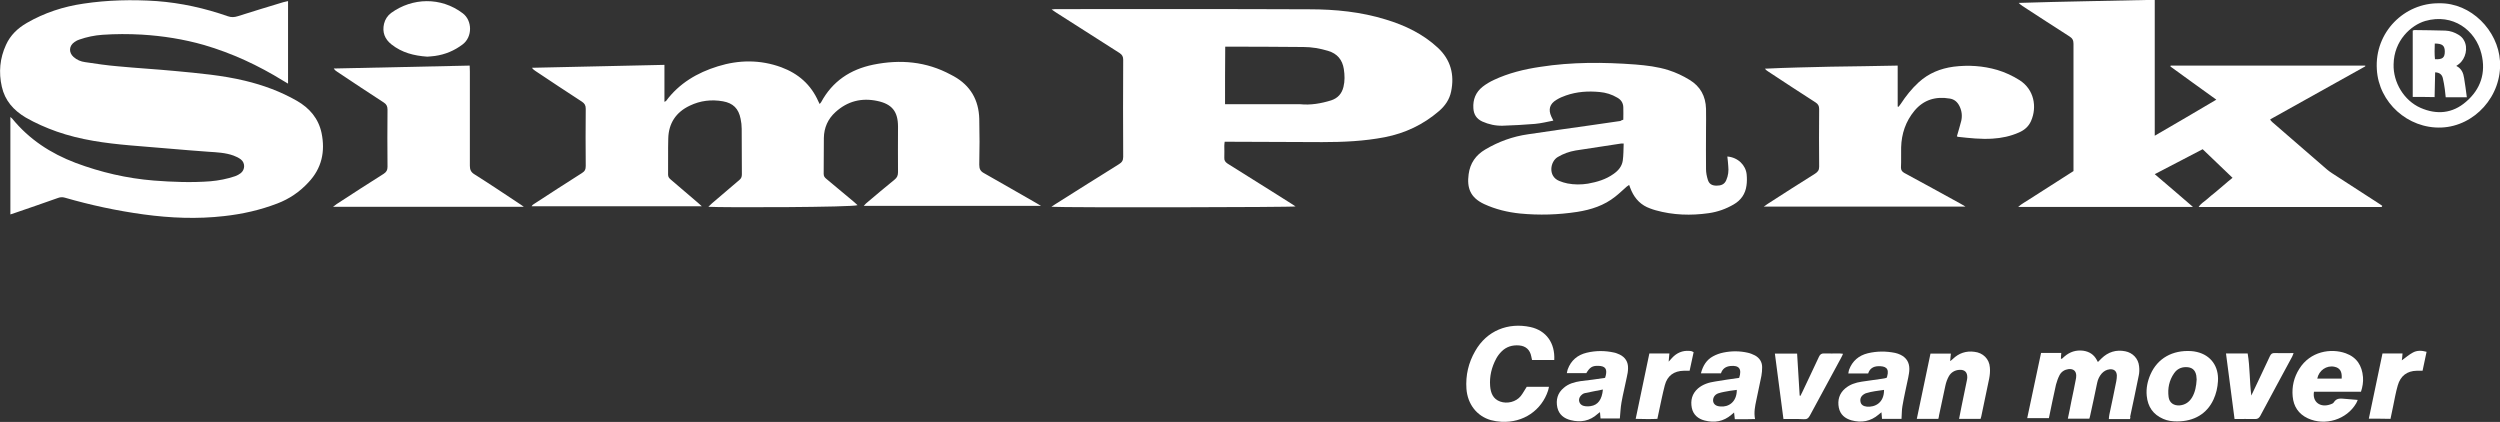 <?xml version="1.0" encoding="utf-8"?>
<!-- Generator: Adobe Illustrator 27.1.0, SVG Export Plug-In . SVG Version: 6.00 Build 0)  -->
<svg version="1.1" id="Laag_1" xmlns="http://www.w3.org/2000/svg" xmlns:xlink="http://www.w3.org/1999/xlink" x="0px" y="0px"
	 width="1372.2px" height="231.6px" viewBox="0 0 1372.2 231.6" enable-background="new 0 0 1372.2 231.6" xml:space="preserve">
<rect x="0" y="0" width="1372.2" height="231.6" fill="#333333" stroke="none"/>
<g>
	<path fill="#FFFFFF" d="M158.1,0.6c0,15.2,0,30,0,45.3c-1.1-0.6-1.9-1.1-2.7-1.6c-13.6-8.4-28-15.1-43.4-19.6
		c-11.2-3.2-22.6-5-34.2-5.7c-7.2-0.4-14.4-0.4-21.6,0.1c-4.3,0.3-8.6,1.2-12.6,2.6c-0.9,0.3-1.8,0.7-2.6,1.3
		c-3.2,2.1-3.4,5.8-0.6,8.3c1.8,1.6,4,2.5,6.3,2.8c6,0.9,12,1.8,18.1,2.3C75.3,37.4,85.9,38,96.4,39c12.7,1.2,25.5,2.3,38,5.3
		c10,2.4,19.6,5.9,28.5,11c7,4,11.9,9.7,13.6,17.7c2.1,10.2,0.1,19.4-7.2,27.1c-4.8,5.2-10.5,9.1-17.1,11.6
		c-9.4,3.6-19.1,5.8-29.1,6.9c-14.8,1.7-29.5,1.1-44.2-0.9c-14.7-2-29.1-5.1-43.3-9.2c-1.4-0.4-2.6-0.3-3.9,0.2
		c-7.8,2.8-15.5,5.4-23.3,8.1c-0.8,0.3-1.6,0.5-2.7,0.9c0-17.9,0-35.6,0-53.5c0.5,0.4,0.8,0.7,1,0.9c9.3,11.4,21.1,19.1,34.8,24.3
		c13.9,5.2,28.1,8.5,42.9,9.7c10.4,0.8,20.8,1.2,31.1,0.4c4.6-0.4,9.2-1.3,13.6-2.8c1.1-0.4,2.2-1,3.1-1.7c2.4-2,2.4-5.6,0-7.5
		c-1.2-0.9-2.6-1.6-4-2.1c-4.4-1.6-9.1-1.8-13.7-2.1c-7.1-0.5-14.2-1.1-21.3-1.7c-7.3-0.6-14.5-1.2-21.7-1.8
		c-13.7-1.2-27.3-3-40.4-7.6c-5.9-2.1-11.6-4.6-17-7.7C7.4,60.5,2.7,55.2,1,47.6c-1.8-7.9-1.1-15.6,2.3-23c2.4-5.3,6.4-9.1,11.4-12
		c9.7-5.6,20.1-9,31.1-10.6c13.3-2,26.8-2.3,40.2-1.4c13.4,1,26.4,3.9,39,8.3c2,0.7,3.6,0.6,5.5,0c8.3-2.6,16.6-5.2,25-7.7
		C156.3,1,157,0.9,158.1,0.6z"/>
	<path fill="#FFFFFF" d="M577.1,113.5c1.1-0.7,1.7-1.2,2.4-1.6c11.6-7.3,23.1-14.6,34.7-21.8c1.6-1,2.3-2,2.3-4
		c-0.1-17.8-0.1-35.5,0-53.3c0-1.7-0.5-2.7-2-3.7c-11.6-7.4-23.2-14.8-34.8-22.2c-0.7-0.5-1.4-1-2.5-1.7c0.9-0.1,1.4-0.2,1.9-0.2
		c46.5,0,93.1-0.1,139.6,0.1c14.2,0,28.3,1.4,41.9,5.6c10.6,3.2,20.4,7.9,28.6,15.5c7.1,6.6,9.2,14.8,7.3,24
		c-0.9,4.4-3.3,7.9-6.7,10.8c-8.6,7.4-18.5,12.1-29.7,14.3c-11.4,2.2-22.8,2.7-34.4,2.7c-17,0-33.9-0.2-50.9-0.2c-0.8,0-1.6,0-2.6,0
		c-0.1,0.9-0.2,1.5-0.2,2.2c0,2.2,0.1,4.3,0,6.5c-0.1,1.6,0.5,2.4,1.8,3.3c8.1,5.1,16.2,10.2,24.4,15.3c3.8,2.4,7.6,4.8,11.4,7.2
		c0.5,0.3,0.9,0.6,1.5,1C709.3,113.8,584.9,114,577.1,113.5z M672.4,57.2c1.2,0,2.2,0,3.1,0c11.9,0,23.8,0,35.7,0c0.8,0,1.6,0,2.4,0
		c5.8,0.6,11.5-0.4,17-2.1c3.7-1.2,5.9-3.7,6.8-7.4c0.8-3.2,0.7-6.5,0.2-9.8c-0.8-5.1-3.6-8.5-8.7-10c-4.4-1.3-8.8-2.1-13.4-2.1
		c-13.5-0.1-27-0.2-40.5-0.2c-0.8,0-1.6,0-2.5,0C672.4,36.2,672.4,46.6,672.4,57.2z"/>
	<path fill="#FFFFFF" d="M388.8,113.5c0.9-0.8,1.4-1.4,2-1.9c5-4.3,10-8.5,15-12.8c1-0.8,1.4-1.7,1.4-3.1c-0.1-8.3,0-16.6-0.1-25
		c0-1.8-0.2-3.7-0.6-5.5c-1.1-5.6-4.1-8.6-9.7-9.6c-6.3-1.1-12.4-0.4-18.2,2.4c-7.6,3.6-11.6,9.7-11.8,18c-0.2,6.6,0,13.3-0.1,19.9
		c0,1.2,0.6,1.9,1.4,2.6c5.1,4.3,10.1,8.6,15.1,12.9c0.6,0.5,1.1,1,2,1.8c-31.4,0-62.3,0-93.4,0c0.5-0.9,1.3-1.2,2-1.7
		c8.5-5.5,17-11.1,25.6-16.5c1.6-1,2.1-2,2.1-3.9c-0.1-10.5-0.1-21,0-31.4c0-1.9-0.6-2.9-2.1-3.9c-8.6-5.6-17.1-11.2-25.6-16.9
		c-0.6-0.4-1.3-0.9-1.8-1.7c24.2-0.5,48.3-1.1,72.7-1.6c0,6.9,0,13.5,0,20.3c0.5-0.3,0.7-0.3,0.9-0.5c7.2-9.7,17.1-15.5,28.4-19
		c11.6-3.6,23.3-3.7,34.8,0.5c9.4,3.5,16.3,9.5,20.4,18.8c0.2,0.4,0.4,0.8,0.7,1.4c0.3-0.4,0.6-0.7,0.8-1c6.2-11.5,16-18,28.6-20.6
		c14.8-3,29.1-1.8,42.6,5.5c0.6,0.3,1.1,0.6,1.7,0.9c9.1,5.1,13.6,13,13.9,23.3c0.2,8.4,0.2,16.8,0,25.2c0,2.3,0.6,3.6,2.7,4.7
		c9.6,5.4,19,10.9,28.5,16.3c0.7,0.4,1.5,0.9,2.7,1.6c-32.7,0-64.9,0-97.3,0c0.5-0.5,0.8-0.9,1.2-1.3c5.2-4.4,10.4-8.8,15.7-13.1
		c1.4-1.1,1.9-2.3,1.9-4.1c-0.1-8.3,0-16.6,0-25c0-8.3-3.3-12.4-11.4-14.1c-8.6-1.8-16.3,0.1-22.9,6.1c-4.2,3.8-6.3,8.6-6.4,14.2
		c-0.1,6.6,0,13.1-0.1,19.7c0,1.3,0.5,2,1.5,2.8c5.1,4.2,10.1,8.4,15.1,12.6c0.7,0.6,1.3,1.1,2,1.8
		C468.7,113.8,396.2,114,388.8,113.5z"/>
	<path fill="#FFFFFF" d="M1307.3,113.6c-33.4,0-66.8,0-100.5,0c1.2-1.9,2.9-2.8,4.4-4.1c1.5-1.4,3.2-2.7,4.8-4
		c1.5-1.3,3.1-2.6,4.6-3.9c1.5-1.3,3-2.6,4.8-4c-5.5-5.3-11-10.5-16.4-15.7c-8.8,4.6-17.4,9.1-26.3,13.7c7.1,6.1,13.9,11.8,21,18
		c-32.3,0-64,0-96,0c2-1.8,4.1-2.8,6-4.1c2-1.3,4-2.6,6.1-3.9c2-1.3,4.1-2.6,6.1-3.9c2-1.3,4.1-2.6,6.1-3.9c2-1.3,4-2.6,6.1-3.9
		c0-0.9,0-1.7,0-2.5c0-22.5,0-45,0-67.4c0-1.9-0.6-3-2.2-4c-8.6-5.5-17.2-11.1-25.8-16.7c-0.7-0.5-1.4-1-2.1-1.7
		c24.8-0.8,49.6-1.1,74.7-1.7c0,24.8,0,49.4,0,74.6c11.5-6.6,22.4-13.1,33.8-19.8c-8.6-6.2-17-12.2-25.2-18.2
		c0.1-0.2,0.1-0.3,0.1-0.4c0-0.1,0.1-0.1,0.1-0.1c35.6,0,71.2,0,106.7,0c0,0.1,0.1,0.2,0.1,0.2c0,0.1,0,0.2-0.1,0.2
		c-0.3,0.2-0.5,0.4-0.8,0.5c-17,9.5-34.1,19-51.1,28.5c-0.1,0-0.1,0.1-0.2,0.4c0.4,0.4,0.7,0.9,1.2,1.3c10,8.7,19.9,17.3,29.9,25.9
		c0.8,0.7,1.8,1.4,2.7,2c8.6,5.6,17.2,11.1,25.8,16.7c0.7,0.4,1.3,0.9,1.9,1.3C1307.4,113.3,1307.3,113.4,1307.3,113.6z"/>
	<path fill="#FFFFFF" d="M891,65.7c0-2.4,0.1-4.6,0-6.9c-0.1-2.4-1.3-4.1-3.3-5.2c-3-1.8-6.3-2.8-9.7-3.1
		c-6.3-0.6-12.5-0.2-18.5,1.9c-1.8,0.6-3.6,1.4-5.2,2.4c-3.7,2.2-4.6,5.3-2.8,9.2c0.3,0.6,0.6,1.3,1.1,2.2
		c-3.5,0.7-6.8,1.5-10.1,1.8c-5.9,0.5-11.8,0.8-17.7,1c-3.9,0.1-7.6-0.7-11.2-2.3c-3.2-1.5-4.7-3.9-4.9-7.3
		c-0.3-4.8,1.3-8.8,5.1-11.8c1.9-1.5,4-2.7,6.1-3.7c8.1-3.8,16.7-5.9,25.5-7.2c17.3-2.7,34.7-2.6,52.2-1.3
		c6.1,0.5,12.2,1.2,18.2,3.1c4.1,1.3,7.9,3.1,11.5,5.3c6,3.6,8.9,9,9.1,15.9c0.1,3.8,0,7.5,0,11.3c0,7.3-0.1,14.6,0,21.8
		c0,2,0.4,4,1,5.9c0.7,2.3,2.3,3.2,4.8,3.2c2.3,0,4.3-0.6,5.3-3c1.1-2.5,1.4-5.1,1.1-7.8c-0.1-1.7-0.3-3.5-0.5-5.2
		c5.9,0.5,10.1,4.8,10.6,9.8c0.2,2.1,0.2,4.2-0.1,6.2c-0.6,4.5-3,8-7,10.3c-4.3,2.5-8.8,4.1-13.7,4.8c-9.8,1.4-19.6,1.1-29.2-1.6
		c-1-0.3-2-0.6-3-1c-4.8-1.7-8.1-5-10.2-9.6c-0.5-1-0.8-2.1-1.3-3.3c-0.5,0.3-0.9,0.6-1.3,0.9c-2.1,1.8-4.1,3.8-6.3,5.5
		c-6.1,4.9-13.3,7.2-20.9,8.4c-10.4,1.6-20.9,1.9-31.3,0.9c-6.9-0.7-13.5-2.3-19.8-5.2c-7.7-3.6-9.5-9-8.5-16.4
		c0.8-6,3.9-10.5,9.2-13.6c7.3-4.3,15-7.1,23.4-8.3c11.1-1.7,22.3-3.2,33.4-4.8c5.8-0.8,11.5-1.7,17.3-2.5
		C889.8,66.1,890.3,65.9,891,65.7z M891.2,78.8c-0.9,0-1.2,0-1.5,0c-8.3,1.3-16.6,2.5-24.9,3.8c-3.5,0.6-6.8,1.8-9.8,3.6
		c-4.1,2.4-5.5,10.5,0.8,13.1c1.5,0.6,3,1.1,4.6,1.4c3.7,0.7,7.5,0.7,11.2,0.1c5-0.9,9.8-2.3,14-5.3c2.6-1.8,4.6-4.1,5.1-7.3
		C891.1,85.3,891.1,82.1,891.2,78.8z"/>
	<path fill="#FFFFFF" d="M1041.6,36c0,7.7,0,15.1,0,22.5c0.2,0,0.3,0.1,0.5,0.1c0.4-0.5,0.8-1.1,1.2-1.6c2.8-4.3,6-8.3,9.8-11.8
		c5.5-5,11.9-7.6,19.2-8.6c8.1-1,16.1-0.5,24,1.8c4.3,1.3,8.4,3.2,12.2,5.6c8,5.1,9.7,14.7,6.3,22.4c-1.3,3-3.6,5-6.6,6.3
		c-4.7,2.1-9.6,3.1-14.6,3.4c-6.3,0.4-12.6-0.3-18.9-1c-0.2,0-0.4-0.2-0.6-0.3c0.8-2.9,1.7-5.6,2.4-8.5c0.6-2.7,0.3-5.4-0.9-7.9
		c-1.1-2.3-2.8-3.9-5.4-4.3c-7.7-1.3-14.3,0.6-19.4,6.7c-4.8,5.8-7.1,12.6-7.3,20.1c-0.1,3.7,0.1,7.4-0.1,11c0,1.5,0.6,2.3,1.8,3
		c10.3,5.6,20.6,11.2,30.9,16.9c0.8,0.4,1.5,0.9,2.7,1.6c-37.1,0-73.6,0-110.7,0c1.1-0.7,1.7-1.2,2.3-1.6
		c8.6-5.5,17.2-11.1,25.9-16.5c1.5-1,2.2-1.9,2.2-3.8c-0.1-10.6-0.1-21.1,0-31.7c0-1.7-0.6-2.7-2-3.6c-8.7-5.6-17.3-11.2-25.9-16.9
		c-0.7-0.4-1.3-0.9-1.9-1.6c12.1-0.6,24.2-0.8,36.2-1.1C1016.9,36.5,1029,36.2,1041.6,36z"/>
	<path fill="#FFFFFF" d="M287.5,113.5c-35.1,0-69.7,0-104.7,0c0.9-0.6,1.4-1.1,2-1.5c8.6-5.6,17.2-11.2,25.8-16.6
		c1.5-1,2.1-2,2.1-3.8c-0.1-10.5-0.1-21,0-31.4c0-1.8-0.5-2.9-2-3.9c-8.6-5.6-17.1-11.2-25.6-16.9c-0.7-0.4-1.3-0.9-1.9-1.8
		c24.8-0.5,49.6-1.1,74.6-1.6c0,1.2,0.1,2.2,0.1,3.2c0,17.3,0,34.5,0,51.8c0,2.1,0.6,3.5,2.4,4.6c8.4,5.3,16.6,10.8,24.9,16.3
		C285.9,112.3,286.5,112.8,287.5,113.5z"/>
	<path fill="#FFFFFF" d="M1338.9,1.8c17.4-0.3,32.2,14.9,33.3,31.7c1.2,19.2-14,35.8-32.2,36.5c-18.4,0.7-34.4-13.8-35.4-31.9
		C1303.3,17.6,1319.8,1.5,1338.9,1.8z M1313.8,35.3c-0.3,9.9,5.7,19.9,14.8,23.9c8.9,3.9,17.5,3.1,24.9-3.3
		c8.1-6.9,11.1-16,8.5-26.4c-3.2-13-15.7-22.3-30.8-18C1323.4,13.8,1314,22.2,1313.8,35.3z"/>
	<path fill="#FFFFFF" d="M1169.1,230c-2.9,0-5.8,0-8.7,0c-0.9,0-1.7,0-2.9,0c0.1-1,0.1-1.7,0.3-2.5c1.3-6.1,2.6-12.2,3.8-18.3
		c0.2-1,0.3-2.1,0.3-3.1c-0.1-2.4-1.5-3.6-3.9-3.4c-1.8,0.2-3.2,1-4.4,2.3c-1.3,1.5-2.1,3.2-2.5,5.1c-1.2,5.9-2.5,11.9-3.8,17.8
		c-0.1,0.6-0.3,1.2-0.5,1.9c-3.9,0-7.7,0-11.8,0c0.7-3.4,1.4-6.6,2-9.9c0.8-3.8,1.6-7.5,2.3-11.3c0.2-0.8,0.3-1.6,0.3-2.4
		c0-2.6-1.6-3.9-4.3-3.6c-2.1,0.3-3.8,1.4-4.8,3.2c-0.9,1.7-1.5,3.5-2,5.3c-1.4,6.1-2.6,12.2-3.9,18.4c-3.9,0-7.8,0-11.9,0
		c2.5-11.9,5.1-23.8,7.6-35.8c3.8,0,7.4,0,11.1,0c-0.1,1.1-0.2,2.2-0.2,3.3c1-0.1,1.3-0.9,1.9-1.3c3-2.6,6.4-3.7,10.4-3.2
		c3.3,0.5,5.8,2.1,7.4,5.1c0.1,0.3,0.3,0.5,0.6,1.1c0.7-0.7,1.4-1.4,2-2c3.6-3.5,8-4.9,13-3.9c4.1,0.8,7.2,4,7.6,8.2
		c0.2,1.7,0.2,3.5-0.2,5.2c-1.5,7.5-3.1,15-4.7,22.5C1169.4,229.2,1169.3,229.4,1169.1,230z"/>
	<path fill="#FFFFFF" d="M853.1,197.6c-4.1,0-8.1,0-12.2,0c-0.1-0.6-0.3-1.2-0.4-1.9c-0.7-3.7-3-5.8-6.7-6.1c-3.7-0.3-7,0.7-9.6,3.3
		c-1.2,1.2-2.2,2.5-3,4c-2.5,4.7-3.7,9.7-3.3,15c0.3,3.8,1.6,7.1,5.5,8.5c3.9,1.4,8.7,0.2,11.3-3c1.2-1.5,2.1-3.3,3.3-5.1
		c3.9,0,8,0,12.2,0c-0.2,0.8-0.3,1.5-0.5,2.1c-3.5,10.7-13.5,17.8-25.7,17.1c-1.9-0.1-3.8-0.4-5.7-0.9c-7.7-2.2-12.8-8.8-13.4-17.2
		c-0.5-7.4,1.1-14.3,4.8-20.7c6.4-11.3,18.1-15.8,30.3-13.2C848.7,181.4,853.6,188.3,853.1,197.6z"/>
	<path fill="#FFFFFF" d="M234.5,31.1c-7.3-0.5-13.9-2.2-19.6-6.7c-3.7-2.9-5.2-6.7-4.1-11.4c0.6-2.4,1.9-4.4,3.9-5.9
		C226.3-1.3,242-1.8,254,7.3c5.3,4,5.4,13-0.1,17.1c-4.5,3.4-9.5,5.5-15.1,6.3C237.4,30.9,235.8,31,234.5,31.1z"/>
	<path fill="#FFFFFF" d="M1270.1,215c-1,5.6,3.4,8.9,8.9,7c0.7-0.2,1.7-0.6,2-1.2c1.5-2.4,3.7-2.1,5.9-1.9c2.3,0.2,4.6,0.4,7.2,0.6
		c-0.3,0.7-0.5,1.3-0.8,1.8c-5.2,9-17.1,12.7-26.6,8.3c-5.1-2.4-7.8-6.5-8.3-12c-0.5-5.4,0.7-10.5,3.6-15.1
		c6-9.7,17.4-11.5,25.5-8.6c6.1,2.2,9,6.8,9.5,13.1c0.2,2.7-0.2,5.2-1.1,8C1287.4,215,1278.8,215,1270.1,215z M1285.3,207.8
		c0.3-3.9-1-5.9-4-6.5c-4.3-0.9-8.5,2-9.4,6.5C1276.3,207.8,1280.7,207.8,1285.3,207.8z"/>
	<path fill="#FFFFFF" d="M881,207.4c0.2-0.6,0.3-1,0.4-1.4c0.8-3.6-0.4-5.1-4.1-5.2c-3.3-0.1-4.7,0.8-6.6,4c-3.5,0-7,0-10.7,0
		c0.2-0.9,0.3-1.5,0.5-2.1c1.8-4.9,5.4-7.9,10.4-9.1c5-1.2,10-1.2,15-0.1c1.1,0.2,2.1,0.7,3.1,1.1c3.1,1.5,4.7,4.1,4.6,7.5
		c0,1.7-0.3,3.3-0.7,5c-0.9,4.6-2.1,9.2-2.9,13.8c-0.5,2.8-0.6,5.7-0.9,8.8c-3.3,0-6.9,0-10.6,0c-0.1-1.1-0.2-2.2-0.3-3.5
		c-0.6,0.5-1,0.7-1.3,1c-4.3,3.9-9.3,4.8-14.8,3.4c-3.6-0.9-6.4-3-7.3-6.9c-0.9-4.2,0.1-8,3.5-10.8c2.6-2.3,5.9-3.2,9.2-3.7
		C872,208.7,876.4,208.1,881,207.4z M879.8,213.8c-3.5,0.7-6.8,1.3-10,2c-0.9,0.2-1.7,0.9-2.3,1.6c-1.6,2-0.7,4.8,1.8,5.4
		c1.2,0.3,2.6,0.3,3.8,0.1C877.1,222.3,879.3,219.3,879.8,213.8z"/>
	<path fill="#FFFFFF" d="M1043.7,229.9c-3.5,0-7,0-10.7,0c-0.1-1.1-0.2-2.2-0.3-3.6c-0.6,0.5-1.1,0.8-1.5,1.2
		c-4.4,3.8-9.5,4.7-15,3.2c-3.5-1-6.1-3.1-6.9-6.9c-0.8-4.1,0.2-7.8,3.5-10.6c2.6-2.2,5.7-3.2,9-3.7c3.7-0.6,7.4-1,11.2-1.6
		c0.9-0.1,1.7-0.3,2.5-0.5c0.1-0.3,0.3-0.5,0.3-0.7c1.4-4.8-1.1-5.8-4.9-5.7c-2.8,0.1-4.7,1.4-5.5,4c-3.6,0-7.1,0-10.9,0
		c0.2-0.9,0.2-1.5,0.4-2c1.8-4.9,5.4-7.9,10.3-9.1c5-1.2,10-1.2,15-0.2c1,0.2,2,0.6,2.9,1c3.3,1.6,4.9,4.2,4.9,7.8
		c0,1.6-0.3,3.2-0.6,4.7c-1.1,5.2-2.3,10.5-3.2,15.7C1043.8,225.1,1043.9,227.4,1043.7,229.9z M1034.1,214c-3.3,0.5-6.6,0.8-9.8,1.8
		c-0.3,0.1-0.6,0.2-0.9,0.4c-1.8,1-2.6,2.5-2.2,4.4c0.3,1.5,1.5,2.4,3.5,2.6C1029,223.6,1034.2,221.2,1034.1,214z"/>
	<path fill="#FFFFFF" d="M954.6,207.4c1.6-5-0.1-7-4.9-6.5c-2.6,0.3-4.3,1.6-5.1,4c-3.6,0-7.2,0-11,0c1.1-4.2,3.1-7.4,6.6-9.3
		c1.8-1,3.8-1.7,5.8-2.1c4.4-0.9,8.9-0.9,13.3,0.1c1.4,0.3,2.8,0.9,4,1.5c2.5,1.4,3.9,3.6,3.9,6.4c0,1.6-0.1,3.2-0.4,4.8
		c-0.9,4.5-1.9,8.9-2.8,13.4c-0.7,3.3-1.4,6.6-0.7,10.3c-1.9,0-3.7,0.1-5.5,0.1c-1.8,0-3.7,0-5.6,0c-0.1-1.2-0.3-2.3-0.4-3.7
		c-0.6,0.5-1,0.9-1.4,1.2c-4.4,3.8-9.4,4.6-14.8,3.2c-3.5-0.9-6.2-3.1-7-6.9c-0.8-4.1,0.1-7.8,3.4-10.7c2.7-2.3,6-3.3,9.4-3.8
		C945.7,208.7,950.1,208,954.6,207.4z M953.3,214c-1.3,0.2-2.5,0.3-3.7,0.5c-2.2,0.4-4.4,0.7-6.5,1.4c-2,0.7-3,2.5-2.8,4.3
		c0.3,1.8,1.7,2.8,4.1,2.9C948.5,223.5,953.3,220.9,953.3,214z"/>
	<path fill="#FFFFFF" d="M1195,231.3c-2.7,0-5.3-0.3-7.7-1.4c-5.5-2.4-8.4-6.6-9-12.6c-0.4-4.1,0.4-8.1,2.1-11.9
		c3.9-8.8,12.1-13.3,22.2-12.7c1.1,0.1,2.2,0.2,3.3,0.5c7.6,1.8,12,7.9,11.5,16c-0.2,3.5-1,7-2.5,10.2
		C1211.3,227.1,1204.3,231.3,1195,231.3z M1205.7,208.3c-0.1-0.6-0.1-1.4-0.2-2.2c-0.6-3.2-2.5-4.6-5.7-4.6c-2.8,0-5,1.2-6.5,3.4
		c-2.7,3.9-3.6,8.3-3,13c0.4,3.2,2.9,4.9,6.2,4.6c3-0.3,5.2-1.9,6.7-4.4C1204.9,215.2,1205.5,211.9,1205.7,208.3z"/>
	<path fill="#FFFFFF" d="M1063.9,229.9c-4,0-7.8,0-11.8,0c2.5-12,5-23.9,7.5-35.8c3.8,0,7.4,0,11.2,0c-0.1,1.3-0.3,2.5-0.4,4.1
		c0.7-0.5,1.1-0.8,1.5-1.2c3.3-3.2,7.3-4.5,11.8-3.9c4.7,0.5,8.2,3.9,8.5,8.6c0.2,2,0,4.2-0.4,6.2c-1.4,6.9-2.9,13.8-4.3,20.6
		c-0.1,0.5-0.3,0.9-0.4,1.4c-3.9,0-7.7,0-11.8,0c0.5-2.4,0.9-4.8,1.4-7.1c0.9-4.5,1.9-9.1,2.8-13.6c0.1-0.6,0.3-1.3,0.3-1.9
		c0.1-3-1.4-4.5-4.4-4.3c-2.5,0.2-4.5,1.4-5.7,3.5c-0.9,1.6-1.5,3.3-1.9,5.1c-1.2,5.4-2.3,10.9-3.5,16.4
		C1064.3,228.6,1064.1,229.1,1063.9,229.9z"/>
	<path fill="#FFFFFF" d="M978.9,230c-1.6-12.2-3.1-23.9-4.7-35.9c4.1,0,8,0,12.2,0c0.5,7.7,0.9,15.3,1.4,23c0.1,0.1,0.3,0.1,0.4,0.2
		c0.4-0.7,0.7-1.5,1.1-2.2c3-6.4,6.1-12.8,9.1-19.3c0.6-1.3,1.4-1.9,2.9-1.8c2.7,0.1,5.4,0,8.2,0c0.6,0,1.2,0.1,2.1,0.2
		c-0.4,0.9-0.7,1.6-1.1,2.3c-5.7,10.5-11.4,21.1-17.1,31.6c-0.8,1.5-1.6,2.1-3.3,2C986.3,229.9,982.7,230,978.9,230z"/>
	<path fill="#FFFFFF" d="M1221.8,194c4.1,0,7.9,0,11.9,0c1.3,7.6,1,15.4,2,23.1c0.4-0.8,0.7-1.5,1.1-2.3c3-6.4,6.1-12.8,9.1-19.3
		c0.6-1.3,1.3-1.8,2.7-1.7c3.3,0.1,6.7,0,10.3,0c-0.3,0.8-0.5,1.4-0.8,2c-5.8,10.8-11.7,21.6-17.5,32.5c-0.7,1.2-1.4,1.7-2.8,1.7
		c-3.7-0.1-7.3,0-11.3,0C1224.9,218,1223.4,206.2,1221.8,194z"/>
	<path fill="#FFFFFF" d="M1300.2,229.8c2.5-12,5-23.8,7.5-35.8c3.7,0,7.3,0,11,0c-0.1,1.4-0.2,2.6-0.4,3.8c2.1-1.5,4-3.2,6.1-4.3
		c2.2-1.2,4.7-1.2,7.5-0.4c-0.4,1.8-0.7,3.5-1.1,5.2c-0.4,1.7-0.7,3.4-1.1,5.2c-1.2,0-2.2,0-3.2,0c-5.3,0.1-8.9,2.8-10.4,8
		c-1.1,3.8-1.8,7.8-2.6,11.7c-0.5,2.2-0.9,4.4-1.4,6.7C1308.1,229.8,1304.3,229.8,1300.2,229.8z"/>
	<path fill="#FFFFFF" d="M905.3,194c3.7,0,7.3,0,11,0c-0.1,1.4-0.3,2.7-0.4,4.5c0.8-0.9,1.4-1.5,1.9-2.1c2.5-2.7,5.7-4.1,9.4-3.8
		c0.5,0,1,0.1,1.4,0.2c0.3,0.1,0.6,0.3,1,0.5c-0.7,3.4-1.5,6.7-2.2,10.2c-1.1,0-2.2,0-3.2,0c-5.4,0.1-9,2.7-10.4,7.9
		c-1.3,5-2.3,10.1-3.4,15.2c-0.2,1-0.4,2-0.7,3.3c-3.8,0.2-7.7,0.1-11.9,0C900.3,217.8,902.8,206,905.3,194z"/>
	<path fill="#FFFFFF" d="M1324.3,53.2c0-12.2,0-24.3,0-36.4c0.3-0.1,0.6-0.3,0.9-0.3c5.7,0.1,11.3,0.1,17,0.3c2.7,0.1,5.2,1,7.4,2.4
		c1.1,0.7,2.2,1.7,2.8,2.9c2.4,4.1,1,10.1-2.7,13c-0.4,0.3-0.9,0.7-1.5,1.1c2.9,1.4,3.9,3.9,4.3,6.7c0.6,3.4,1,6.9,1.5,10.5
		c-4,0-7.7,0-11.6,0c-0.2-1.6-0.3-3.1-0.5-4.5c-0.3-2-0.6-4.1-1.1-6.1c-0.5-1.9-1.8-3-4.2-3.1c-0.1,4.6-0.2,9.1-0.3,13.6
		C1332.2,53.2,1328.3,53.2,1324.3,53.2z M1336.4,23.9c-0.1,2.9-0.2,5.7,0.1,8.6c4.1,0.2,5.4-0.8,5.4-4.2
		C1341.9,25,1340.5,23.9,1336.4,23.9z"/>
</g>
</svg>
